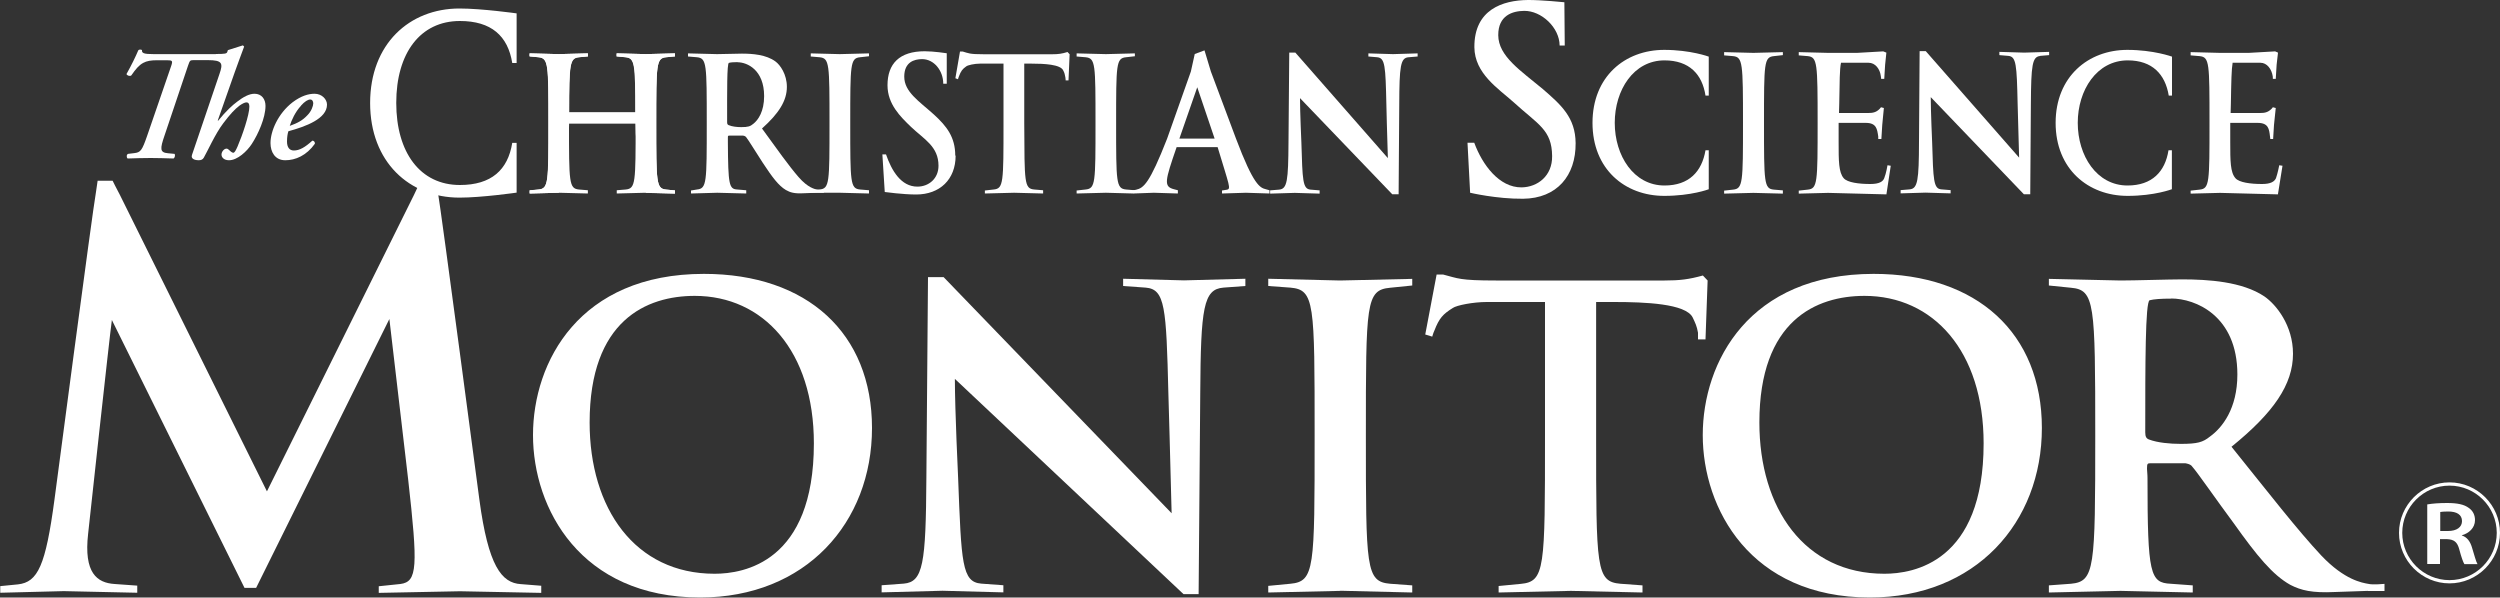 <?xml version="1.0" encoding="UTF-8"?>
<svg id="Layer_2" data-name="Layer 2" xmlns="http://www.w3.org/2000/svg" viewBox="0 0 200 47.8">
  <rect x="0" y="0" width="200" height="47.8" fill="#333333" stroke="none"/>
  <defs>
    <style>
      .cls-1, .cls-2 {
        fill: #fff;
        stroke-width: 0px;
      }

      .cls-2 {
        fill-rule: evenodd;
      }
    </style>
  </defs>
  <g id="Layer_1-2" data-name="Layer 1">
    <path class="cls-1" d="m21.31,39.4l11.81-23.81c.18-.4.53-1.11.53-1.11h1.2l.18.89c.26,1.46,3.32,24.6,3.32,24.6.71,5.3,1.77,6.67,3.32,6.76l1.63.13v.57l-6.5-.13-6.5.13v-.53l1.73-.18c1.37-.18,1.41-1.37.62-8.39l-1.5-12.81-10.66,21.51h-.93l-10.61-21.43c-.18,1.24-1.9,17.1-1.9,17.1-.36,3.14.71,3.93,2.12,4.02l1.81.13v.57l-5.88-.13-5.08.13v-.53l1.42-.14c1.59-.18,2.21-1.5,2.92-6.8,0,0,3.05-23.15,3.32-24.6l.13-.89h1.2s.35.71.57,1.11l11.81,23.81h-.05Z"/>
    <path class="cls-1" d="m55.58,23.67c-3.84,0-8.41,1.94-8.41,10.13,0,6.87,3.62,12.1,10,12.1,2.33,0,7.94-.92,7.94-10.43,0-7.4-4.06-11.8-9.53-11.8Zm.43,24.13c-9.57,0-13.37-7.13-13.37-12.99s3.71-12.9,13.67-12.9c8.28,0,13.45,4.76,13.45,12.33s-5.3,13.56-13.76,13.56Z"/>
    <path class="cls-1" d="m149.16,23.67c-3.84,0-8.41,1.94-8.41,10.13,0,6.87,3.62,12.1,10,12.1,2.33,0,7.94-.92,7.94-10.43,0-7.4-4.05-11.8-9.53-11.8Zm.43,24.13c-9.57,0-13.37-7.13-13.37-12.99s3.71-12.9,13.67-12.9c8.28,0,13.46,4.76,13.46,12.33,0,7.58-5.31,13.56-13.76,13.56Z"/>
    <path class="cls-1" d="m136.44,27.15h-.6v-.53c-.09-.53-.22-.79-.43-1.23-.56-1.1-3.79-1.23-6.3-1.23h-1.42v10.7c0,10.61,0,11.67,1.94,11.84l1.77.13v.57l-5.73-.13-5.78.13v-.52l1.77-.17c1.94-.18,1.94-1.23,1.94-11.85v-10.7h-4.66c-1.08,0-2.41.26-2.72.48-.78.49-1.08.8-1.47,1.81-.09.18-.17.48-.17.48l-.56-.17.91-4.8h.51c1.21.31,1.3.48,4.23.48h13.5c1.21,0,1.94-.09,3.06-.4l.38.4-.17,4.71Z"/>
    <path class="cls-1" d="m107.24,47.27l-5.78.13v-.53l1.77-.17c1.94-.18,1.94-1.23,1.94-11.85s0-11.67-1.94-11.84l-1.77-.13v-.58l5.74.14,5.78-.13v.53l-1.77.18c-1.94.18-1.94,1.23-1.94,11.84s0,11.67,1.94,11.84l1.77.13v.57l-5.74-.14Z"/>
    <path class="cls-1" d="m173.7,23.89c-.82,0-1.38.04-1.73.13-.35.14-.35,5.15-.35,10.57,0,.35.09.49.3.57.69.26,1.68.35,2.54.35,1.34,0,1.77-.13,2.33-.58.99-.71,2.2-2.24,2.2-4.97,0-4.71-3.36-6.08-5.3-6.08Zm15.74,23.38l-2.63.09c-1.85.09-2.72-.13-3.58-.57-1.42-.79-2.68-2.33-4.53-4.93-1.34-1.8-2.89-4.05-3.32-4.53-.13-.22-.56-.27-.56-.27h-2.72c-.3,0-.34,0-.34.44.04.44.04.75.04.75,0,7.7.21,8.37,1.85,8.45l1.77.13v.57l-5.78-.13-5.73.13v-.57l1.77-.13c1.9-.18,1.94-1.23,1.94-11.84s-.04-11.67-1.94-11.84l-1.77-.18v-.53l5.73.13c1.12,0,3.88-.09,4.92-.09,2.07,0,4.83.17,6.6,1.37.95.66,2.28,2.33,2.28,4.58,0,2.46-1.55,4.71-4.92,7.44,2.98,3.7,5.26,6.65,7.2,8.72,1.85,1.94,3.24,2.16,3.75,2.25.34.09,1.29,0,1.29,0v.57h-1.34Z"/>
    <path class="cls-2" d="m191.92,42.63c0-2.22,1.82-4.04,4.04-4.04s4.04,1.82,4.04,4.04-1.82,4.04-4.04,4.04-4.04-1.82-4.04-4.04Zm4.04-3.78c-2.08,0-3.78,1.7-3.78,3.78s1.7,3.78,3.78,3.78,3.78-1.7,3.78-3.78-1.7-3.78-3.78-3.78Z"/>
    <path class="cls-1" d="m195.22,42.48h.62c.7,0,1.12-.31,1.12-.79,0-.52-.42-.77-1.1-.77-.33,0-.54.02-.64.04v1.52Zm-1.02-2.13c.4-.07.96-.11,1.56-.11.82,0,1.37.11,1.75.4.32.22.49.56.49.97,0,.63-.5,1.06-1.05,1.21v.02c.42.13.66.48.8.93.19.61.33,1.17.45,1.36h-1.05c-.09-.14-.24-.54-.4-1.15-.16-.63-.43-.83-1.02-.85h-.53v1.99h-1.02v-4.77h0Z"/>
    <path class="cls-1" d="m97.87,23.01c-1.59.13-1.81,1.59-1.85,8.45l-.13,16.07h-1.21l-18.29-17.22c0,2.51.26,7.93.26,7.93.26,6.82.3,8.32,1.85,8.45l1.77.13v.57l-4.87-.13-4.87.13v-.57l1.77-.13c1.55-.13,1.77-1.59,1.81-8.45l.13-16.07h1.25l18.24,18.89c-.09-3.74-.26-9.6-.26-9.6-.17-6.87-.26-8.32-1.81-8.45l-1.81-.13v-.58l4.87.13,4.91-.13v.58l-1.77.13Z"/>
    <path class="cls-1" d="m17.26,4.32c.75,0,.87-.03.92-.16l.05-.15,1.2-.38c.05.03.08.08.1.1-.23.63-.53,1.41-.77,2.1l-1.34,3.81.03.02c.64-.79,1.15-1.25,1.53-1.53.48-.37.95-.63,1.38-.63.57,0,.88.43.88.97,0,.96-.59,2.27-1.1,3.05-.38.58-1.14,1.3-1.82,1.3-.4,0-.6-.23-.6-.45,0-.24.21-.48.4-.48.08,0,.15.05.23.13.13.13.24.2.31.2.11,0,.2-.18.34-.49.38-.88.95-2.54.95-3.2,0-.23-.08-.34-.23-.34-.13,0-.32.09-.56.26-.37.28-.75.68-1.29,1.4-.64.83-1.31,2.33-1.57,2.77-.09.15-.22.2-.42.2-.22,0-.65-.08-.52-.43l2.2-6.48c.29-.84.25-1.1-.94-1.1h-1.12c-.31,0-.31.03-.46.45l-1.87,5.56c-.38,1.1-.39,1.38.27,1.44l.53.05c.06.1.02.3-.08.37-.7-.02-1.22-.04-1.83-.04s-1.28.02-1.85.04c-.1-.08-.1-.31.03-.37l.5-.06c.51-.06.62-.2,1.04-1.41l1.91-5.55c.15-.44.1-.47-.35-.47h-.8c-.44,0-.79.05-1.08.21-.35.19-.6.49-.96,1.01-.13.08-.35,0-.38-.12.38-.67.74-1.41.94-1.89.05-.08.2-.08.3-.03-.03.25.13.33.94.33h4.98Z"/>
    <path class="cls-1" d="m24.08,8.46c-.46.49-.76,1.16-.9,1.61.64-.23,1.03-.44,1.42-.86.31-.31.46-.74.46-.94,0-.16-.08-.31-.24-.31-.18,0-.44.15-.75.5Zm-2.44,2.98c0-.94.59-2.35,1.77-3.26.69-.52,1.28-.68,1.75-.68.6,0,1,.45,1,.87,0,1.13-1.7,1.75-3.09,2.13-.06.18-.11.47-.11.82,0,.47.2.72.55.72.45,0,.9-.26,1.48-.79.13,0,.22.13.2.25-.67.94-1.55,1.32-2.37,1.32-.83,0-1.18-.68-1.18-1.37Z"/>
    <path class="cls-1" d="m182.26,15.55l-4.65-.12-2.36.06v-.24l.72-.08c.79-.08.79-.56.79-5.34s0-5.26-.79-5.34l-.72-.06v-.26l2.36.06h2.29l2.11-.12.23.1-.11.97-.07,1.13h-.23s0-.12-.01-.2c-.09-.59-.46-1.09-.99-1.09h-2.22c-.09.5-.11,1.49-.14,3.28l-.02.74h2.34c.37,0,.63-.04.92-.32.06-.06.12-.14.12-.14l.23.06-.14,1.35-.07,1.13h-.23s0-.12-.02-.2c-.07-.6-.12-1.09-.99-1.09h-2.19v1.53c0,1.51,0,2.43.42,2.9.3.34,1.2.46,2.13.46.7,0,.99-.2,1.11-.47.14-.4.26-1.03.26-1.03l.26.04-.37,2.31Z"/>
    <path class="cls-1" d="m173.77,15.13s-1.39.54-3.56.54c-3.15,0-5.76-2.14-5.76-5.84s2.61-5.84,5.74-5.84c2.09,0,3.57.54,3.57.54v3.12h-.26c-.28-1.71-1.32-2.82-3.28-2.82-2.47,0-4,2.37-4,5s1.52,5.01,3.98,5.01c1.97,0,3.01-1.11,3.28-2.82h.27v3.12h.01Z"/>
    <path class="cls-1" d="m150.92,15.55l-4.67-.12-2.35.06v-.24l.72-.08c.78-.08.79-.56.79-5.34s-.02-5.26-.79-5.34l-.72-.06v-.26l2.35.06h2.31l2.1-.12.25.1-.1.97-.07,1.13h-.25s0-.12-.02-.2c-.07-.59-.44-1.09-.99-1.09h-2.2c-.11.5-.11,1.49-.14,3.28l-.02.74h2.32c.37,0,.64-.04.92-.32.06-.06.12-.14.12-.14l.23.06-.13,1.35-.07,1.13h-.25v-.2c-.09-.6-.14-1.09-1-1.09h-2.17v1.53c0,1.51,0,2.43.41,2.9.3.34,1.2.46,2.13.46.72,0,1.01-.2,1.11-.47.16-.4.26-1.03.26-1.03l.26.04-.35,2.31Z"/>
    <path class="cls-1" d="m140.27,15.43l-2.34.06v-.24l.72-.08c.78-.08.79-.56.79-5.34s-.02-5.26-.79-5.34l-.72-.06v-.26l2.34.06,2.36-.06v.24l-.72.08c-.79.08-.79.56-.79,5.34s0,5.27.79,5.34l.72.06v.26l-2.36-.06Z"/>
    <path class="cls-1" d="m133.14,15.67c-3.15,0-5.74-2.14-5.74-5.84s2.59-5.84,5.74-5.84c2.1,0,3.56.54,3.56.54v3.12h-.26c-.26-1.71-1.3-2.82-3.28-2.82-2.47,0-3.98,2.37-3.98,5s1.52,5.01,3.98,5.01c1.96,0,2.99-1.11,3.28-2.82h.26v3.12s-1.39.53-3.56.53Z"/>
    <path class="cls-1" d="m163.21,4.48c-.63.06-.72.72-.74,3.81l-.05,7.25h-.51l-7.45-7.77c0,1.13.11,3.57.11,3.57.09,3.08.11,3.76.74,3.81l.74.06v.26l-2.01-.06-1.99.06v-.26l.72-.06c.65-.06.74-.72.75-3.81l.05-7.25h.49l7.47,8.52c-.05-1.69-.12-4.33-.12-4.33-.07-3.1-.11-3.75-.74-3.81l-.72-.06v-.26l1.99.06,1.99-.06v.26l-.72.06Z"/>
    <path class="cls-1" d="m121.85,15.9c-2.12.02-4.24-.48-4.24-.48l-.21-4h.54c.65,1.77,2,3.59,3.79,3.57,1.28-.02,2.46-.92,2.44-2.5-.02-2.12-1.12-2.52-3.09-4.32-1.23-1.1-3.11-2.29-3.13-4.39C117.93.76,120.22.02,122.23,0c1.04-.01,2.92.18,2.92.18l.03,3.46h-.41c-.01-1.44-1.46-2.79-2.84-2.77-.93.01-2.08.36-2.07,1.95.01,1.68,1.8,2.83,3.56,4.3,1.48,1.28,2.61,2.28,2.63,4.33.02,2.6-1.49,4.42-4.2,4.45Z"/>
    <path class="cls-1" d="m67.2,15.42h-2.34v-.18l.71-.08c.79-.08.79-.55.79-5.29s0-5.21-.79-5.29l-.71-.06v-.25l2.32.06,2.34-.06v.23l-.72.08c-.78.08-.78.55-.78,5.29s0,5.21.78,5.29l.72.06v.26l-2.32-.06Z"/>
    <path class="cls-1" d="m90.68,15.48l-2.21-.06-2.34.06v-.24l.72-.08c.79-.08.79-.55.79-5.29s0-5.21-.79-5.29l-.72-.06v-.25l2.34.06,2.32-.06v.23l-.71.08c-.79.08-.79.55-.79,5.29s0,5.21.79,5.29l.71.06-.11.26Z"/>
    <path class="cls-1" d="m85.48,6.43h-.23s0-.16-.02-.24c-.04-.23-.07-.36-.17-.55-.21-.49-1.54-.55-2.54-.55h-.58v4.78c.02,4.74,0,5.21.79,5.29l.72.06v.26l-2.32-.06-2.34.06v-.24l.71-.08c.78-.08.78-.55.78-5.29v-4.78h-1.88c-.44,0-.98.12-1.1.22-.31.22-.42.36-.59.81-.04.08-.07.22-.07.22l-.21-.08.37-2.14h.21c.49.14.52.22,1.69.22h5.48c.49,0,.77-.04,1.22-.18l.17.18-.09,2.1Z"/>
    <path class="cls-1" d="m95.78,6.98l-1.43,4.11h2.82l-1.39-4.11Zm3.9,8.44l-1.92.06v-.24l.37-.06c.38-.06.22-.28-.72-3.41h-3.28c-.94,2.72-1.05,3.15-.21,3.37l.31.08v.26l-1.92-.06-1.64.06-.1-.24.31-.06c.61-.14,1.08-.49,2.49-4.09l1.9-5.37.31-1.4.78-.29.51,1.69,2.01,5.37c1.41,3.74,1.92,3.93,2.39,4.05l.29.08v.26l-1.9-.06Z"/>
    <path class="cls-1" d="m51.66,15.42l-.42-1.49.08-.26.43-.26c.79-.08-.88,1.29-.91-3.54h-5.32c0,4.74,0,5.21.79,5.29l.72.06v.26l-2.32-.06-2.34.06v-.24l.72-.08c.79-.08.79-.55.79-5.29s0-5.21-.79-5.29l-.72-.06v-.25l2.32.06,2.34-.06v.23l-.72.08c-.73.08-.79.49-.79,4.41h5.3c0-3.92-.05-4.33-.77-4.41l-.73-.06v-.25l2.34.06,2.34-.06v.23l-.72.08c-.78.08-.78.55-.78,5.3s0,5.21.77,5.29l.73.06v.26l-2.34-.06Z"/>
    <path class="cls-1" d="m42.37,15.48v-.26l.73-.06c.77-.08.77-.55.77-5.29s0-5.21-.79-5.29l-.72-.08v-.23l2.34.06,2.34-.06v.25l-.73.06c-.72.08-.77.49-.77,4.41h5.31c0-3.92-.06-4.33-.79-4.41l-.72-.08v-.23l2.34.06,2.32-.06v.25l-.72.06c-.78.08-.78.55-.78,5.29s0,5.21.78,5.29l.72.08v.24l-2.34-.06-2.32.06v-.26l.72-.06c.79-.08.79-.55.79-5.29h-5.32c-.04,4.83-1.55,3.63-.76,3.71l.43.26.08.26-.57,1.32-2.34.06Z"/>
    <path class="cls-1" d="m36.76,15.81c-4.01,0-7.15-2.85-7.15-7.57s3.14-7.56,7.15-7.56c1.78,0,4.57.39,4.57.39v3.97h-.35c-.35-2.17-1.68-3.36-4.19-3.36-3.16,0-5.09,2.56-5.09,6.55s1.93,6.57,5.09,6.57c2.51,0,3.84-1.2,4.19-3.37h.35v3.98s-2.79.4-4.57.4Z"/>
    <path class="cls-1" d="m59.01,4.97c-.35,0-.56.02-.7.06-.16.06-.14,2.3-.14,4.72,0,.16.02.21.12.26.28.12.68.16,1.01.16.54,0,.72-.06.96-.26.4-.31.87-1,.87-2.22,0-2.1-1.35-2.71-2.13-2.71Zm6.35,10.45l-1.06.04c-.75.04-1.08-.06-1.43-.26-.59-.35-1.1-1.04-1.85-2.18-.54-.83-1.15-1.83-1.33-2.05-.07-.1-.24-.12-.24-.12h-1.1c-.12,0-.12.02-.12.2v.33c.02,3.44.1,3.74.75,3.78l.72.06v.26l-2.32-.06-2.1.06v-.24l.48-.08c.78-.08.78-.55.78-5.29s0-5.21-.78-5.29l-.72-.06v-.25l2.32.06c.47,0,1.57-.04,1.99-.04.85,0,1.95.08,2.69.63.37.27.91,1.02.91,2.03,0,1.1-.63,2.11-1.99,3.33,1.2,1.65,2.13,2.97,2.93,3.89.75.86,1.3.96,1.5,1,.16.04.52.02.52.02v.23h-.54Z"/>
    <path class="cls-1" d="m112.67,4.58c-.63.06-.72.71-.73,3.78l-.05,7.18h-.51l-7.38-7.69c0,1.12.11,3.54.11,3.54.09,3.05.1,3.72.73,3.78l.73.06v.26l-1.99-.06-1.97.06v-.26l.72-.06c.65-.06.73-.71.75-3.78l.06-7.18h.49l7.4,8.44c-.06-1.67-.12-4.29-.12-4.29-.07-3.07-.1-3.72-.73-3.78l-.71-.06v-.25l1.97.06,1.97-.06v.25l-.72.06Z"/>
    <path class="cls-1" d="m76.45,12.45c0,1.91-1.27,3.11-3.16,3.11-1.06,0-2.51-.2-2.51-.2l-.19-3.01h.29c.45,1.3,1.2,2.58,2.51,2.58.92,0,1.69-.65,1.69-1.67,0-1.55-1.15-2.11-2.2-3.11-.84-.81-1.88-1.81-1.88-3.33,0-1.73.96-2.72,2.98-2.72.72,0,1.76.16,1.76.16v2.44h-.28c0-1.04-.73-1.97-1.69-1.97-.64,0-1.43.24-1.43,1.4,0,1.22,1.17,1.95,2.37,3.03,1.03.94,1.71,1.81,1.71,3.29h.02Z"/>
  </g>
</svg>